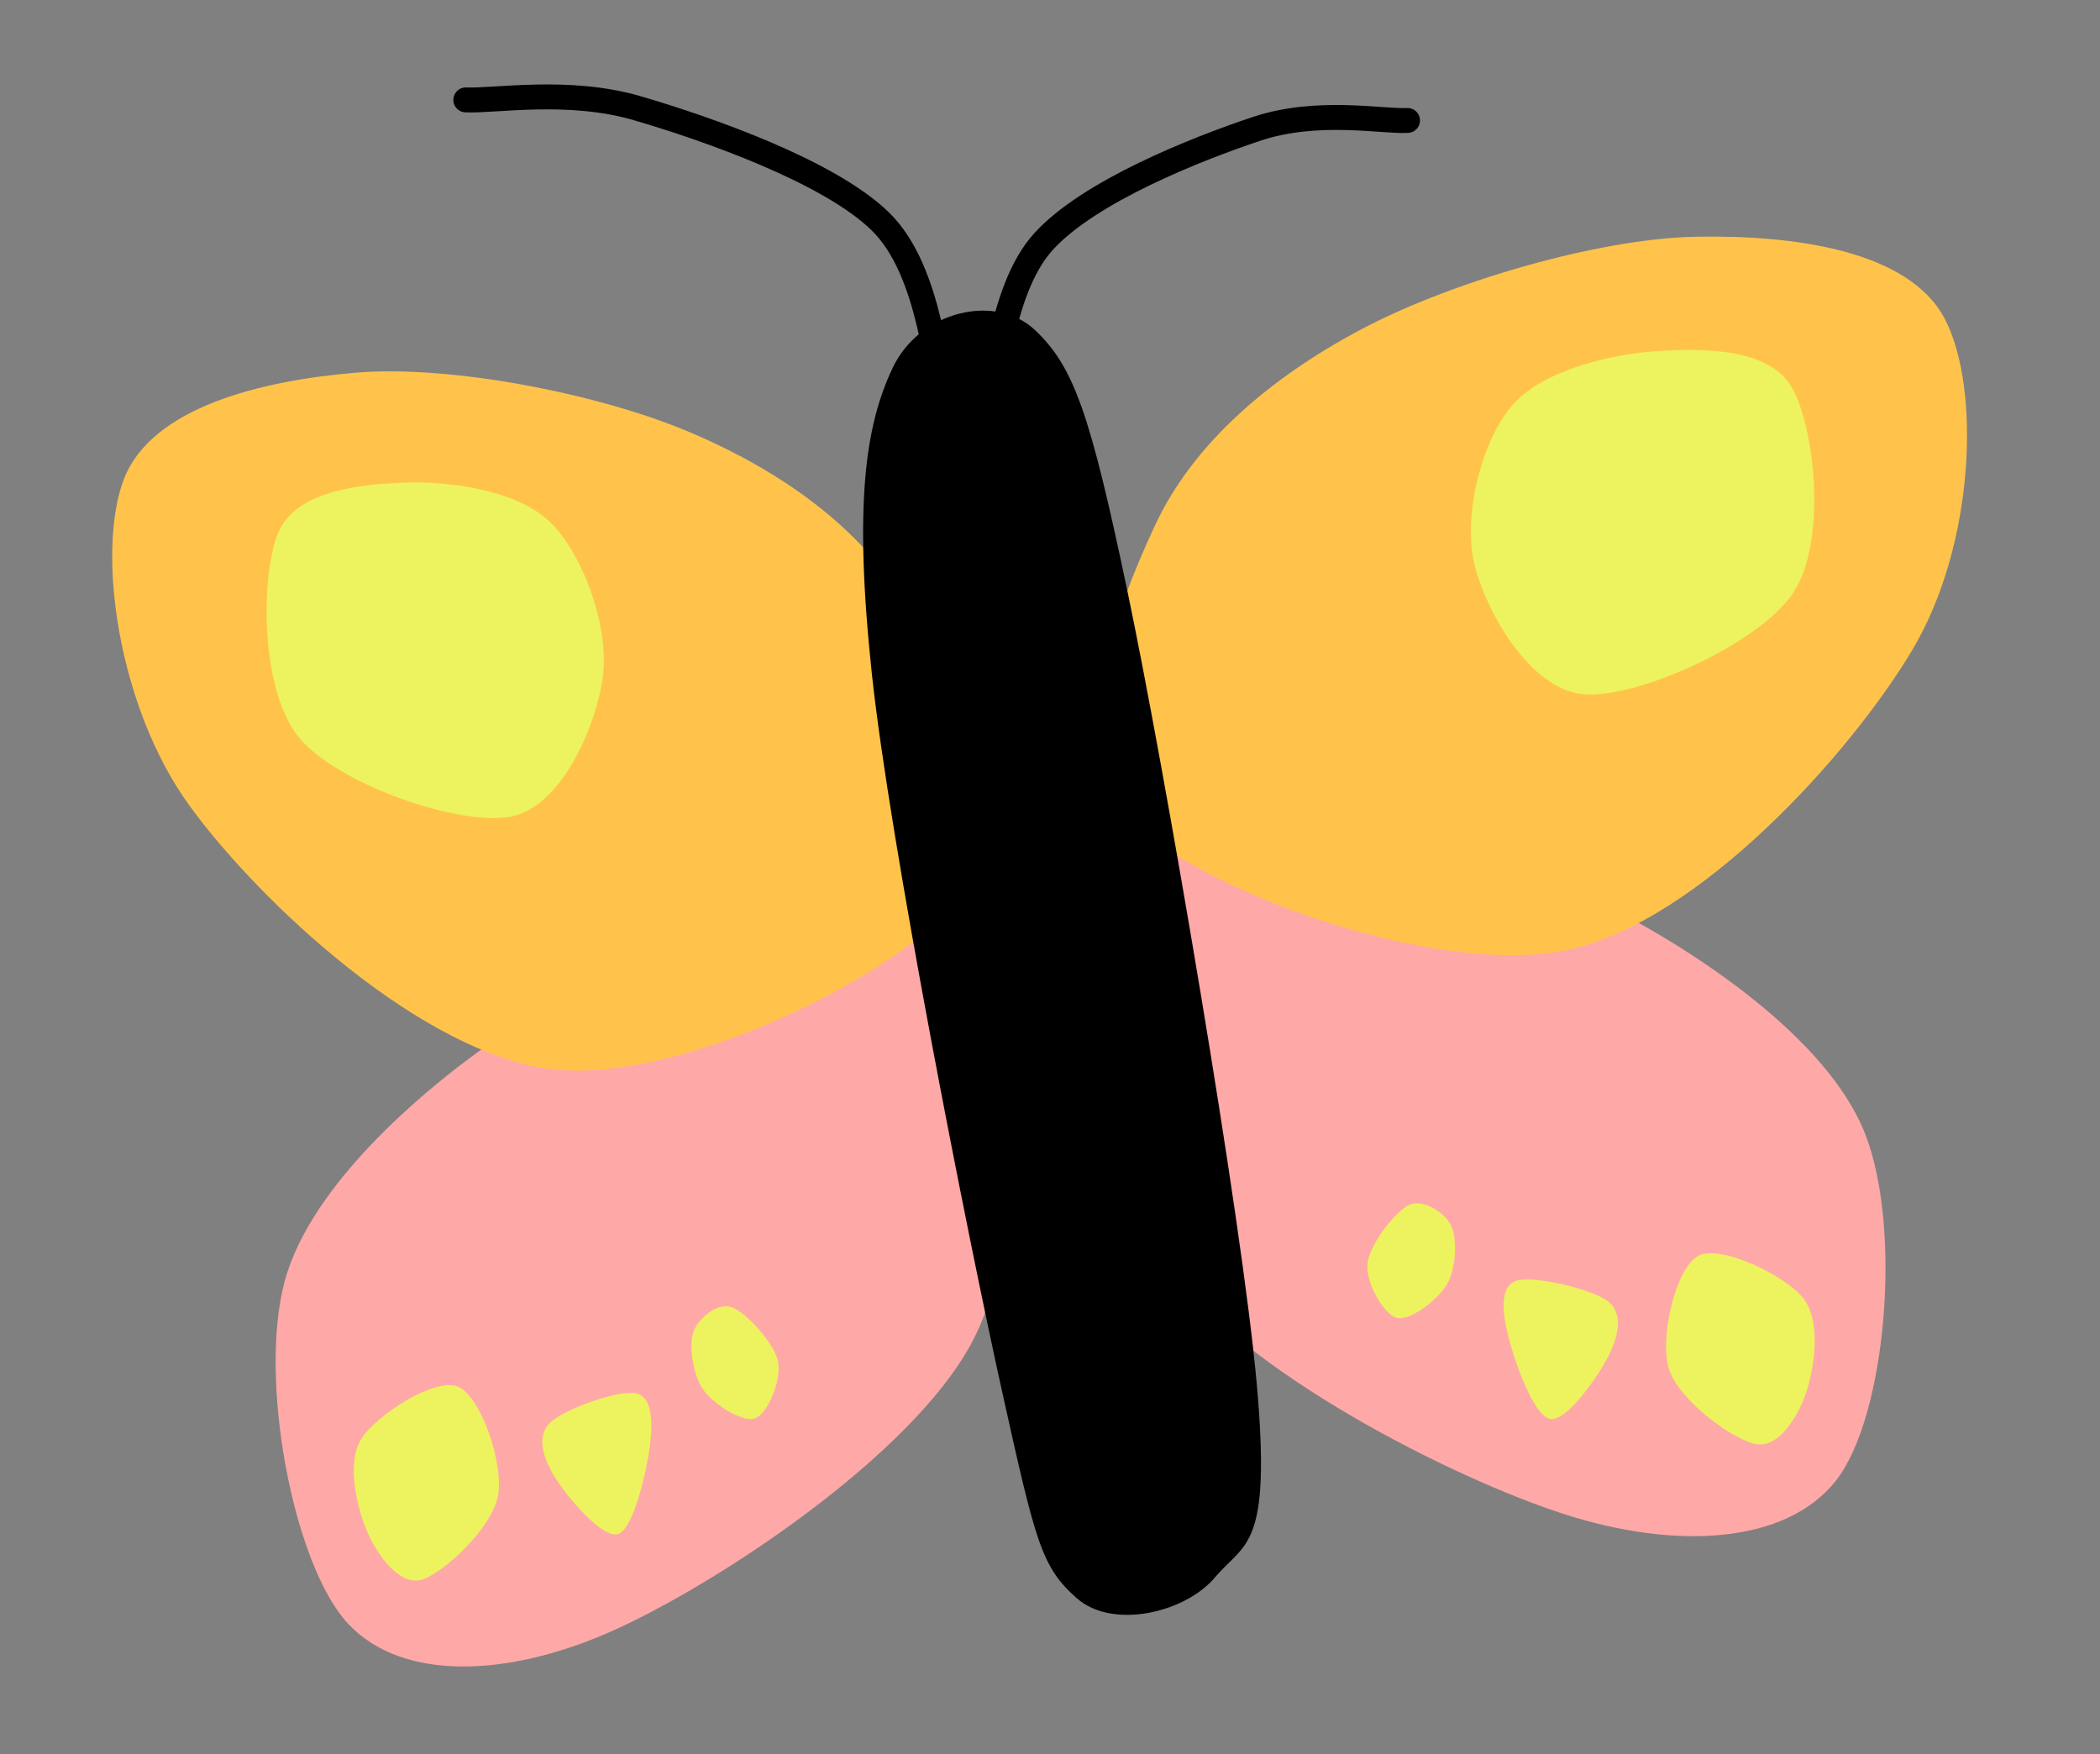 <?xml version="1.0" standalone="yes"?>
<svg
    xmlns="http://www.w3.org/2000/svg"
    xmlns:xlink="http://www.w3.org/1999/xlink"
    xmlns:svg="http://www.w3.org/2000/svg"
    xmlns:inkscape="http://www.inkscape.org/namespaces/inkscape"
    xmlns:sodipodi="http://sodipodi.sourceforge.net/DTD/sodipodi-0.dtd"
    xmlns:ns1="http://sozi.baierouge.fr"
    xmlns:dc="http://purl.org/dc/elements/1.1/"
    xmlns:cc="http://web.resource.org/cc/"
    xmlns:rdf="http://www.w3.org/1999/02/22-rdf-syntax-ns#"
    version="1.1"
    viewBox="0.0 0.0 674.0 563.0"
    fill="none"
    stroke="none"
    stroke-linecap="square"
    stroke-miterlimit="10"
  >
  <rect x="0.0" y="0.0" width="674.0" height="563.0" fill="#808080" stroke="none"/>
  <clipPath
      id="p.0"
    >
    <path
        d="m0 0l674.0 0l0 563.0l-674.0 0l0 -563.0z"
        clip-rule="nonzero"
    />
  </clipPath
  >
  <g
      clip-path="url(#p.0)"
    >
    <path
        fill="#000000"
        fill-opacity="0.0"
        d="m0 0l674.727 0l0 563.732l-674.727 0z"
        fill-rule="nonzero"
    />
    <path
        fill="#ffa8a8"
        d="m313.742 305.898c-11.637 -20.07 -46.645 0.62 -71.778 4.791c-25.134 4.171 -53.923 3.473 -79.024 20.233c-25.102 16.76 -63.066 48.61 -71.585 80.327c-8.519 31.717 2.859 91.318 20.471 109.976c17.612 18.659 51.877 16.996 85.203 1.977c33.326 -15.02 95.303 -55.876 114.756 -92.093c19.452 -36.217 13.595 -105.141 1.958 -125.211z"
        fill-rule="nonzero"
    />
    <path
        fill="#ffc34b"
        d="m291.072 194.347c-14.518 -24.86 -40.344 -43.237 -69.823 -55.694c-29.479 -12.456 -76.803 -21.568 -107.051 -19.044c-30.248 2.524 -65.523 11.049 -74.437 34.186c-8.913 23.136 -1.924 73.073 20.956 104.632c22.88 31.56 75.05 79.827 116.323 84.725c41.273 4.898 112.311 -30.535 131.317 -55.336c19.005 -24.801 -2.767 -68.609 -17.285 -93.469z"
        fill-rule="nonzero"
    />
    <path
        fill="#edf35e"
        d="m89.196 171.219c5.577 -13.63 25.664 -15.706 40.228 -16.311c14.564 -0.605 36.478 2.307 47.156 12.682c10.678 10.375 18.995 33.824 16.911 49.569c-2.084 15.745 -13.162 41.647 -29.416 44.902c-16.255 3.255 -55.633 -10.232 -68.113 -25.372c-12.48 -15.14 -12.343 -51.84 -6.766 -65.47z"
        fill-rule="nonzero"
    />
    <path
        fill="#edf35e"
        d="m117.735 491.277c-3.182 -7.549 -6.621 -21.822 -1.741 -29.529c4.88 -7.706 23.716 -19.782 31.02 -16.71c7.304 3.072 14.79 24.807 12.802 35.141c-1.988 10.334 -17.718 25.013 -24.731 26.863c-7.013 1.85 -14.167 -8.216 -17.349 -15.765z"
        fill-rule="nonzero"
    />
    <path
        fill="#edf35e"
        d="m176.344 456.789c4.338 -4.499 22.452 -10.873 27.821 -9.627c5.368 1.246 5.357 9.574 4.388 17.101c-0.968 7.527 -5.129 26.414 -10.198 28.063c-5.069 1.649 -16.547 -12.245 -20.215 -18.168c-3.668 -5.923 -6.133 -12.87 -1.795 -17.369z"
        fill-rule="nonzero"
    />
    <path
        fill="#edf35e"
        d="m234.8 419.507c4.527 1.558 13.624 11.421 14.893 17.367c1.27 5.946 -3.286 16.772 -7.275 18.309c-3.989 1.538 -13.344 -4.475 -16.658 -9.084c-3.315 -4.609 -4.736 -14.14 -3.23 -18.572c1.507 -4.432 7.743 -9.578 12.27 -8.02z"
        fill-rule="nonzero"
    />
    <path
        fill="#ffa8a8"
        d="m359.324 281.792c9.807 -21.16 47.901 -4.178 74.119 -2.612c26.217 1.565 55.667 -2.088 83.186 12.003c27.519 14.091 69.829 41.87 81.927 72.544c12.098 30.674 6.747 91.128 -9.338 111.498c-16.085 20.37 -51.4 22.238 -87.169 10.724c-35.769 -11.514 -103.659 -45.784 -127.446 -79.81c-23.787 -34.026 -25.085 -103.187 -15.278 -124.347z"
        fill-rule="nonzero"
    />
    <path
        fill="#ffc34b"
        d="m370.75 168.503c12.254 -26.221 36.792 -47.155 65.703 -62.576c28.912 -15.421 76.478 -29.348 107.766 -29.947c31.288 -0.599 68.367 4.256 79.96 26.353c11.593 22.098 9.717 72.488 -10.402 106.232c-20.119 33.744 -68.505 87.119 -110.313 96.233c-41.808 9.115 -118.415 -18.829 -140.534 -41.545c-22.119 -22.716 -4.434 -68.53 7.82 -94.751z"
        fill-rule="nonzero"
    />
    <path
        fill="#edf35e"
        d="m575.329 124.746c-7.164 -12.985 -27.984 -12.985 -42.984 -12.089c-15.0 0.895 -37.165 6.044 -47.016 17.462c-9.851 11.418 -15.895 35.597 -12.089 51.045c3.806 15.448 17.912 40.073 34.927 41.64c17.015 1.567 55.969 -15.896 67.163 -32.239c11.194 -16.343 7.164 -52.834 0 -65.819z"
        fill-rule="nonzero"
    />
    <path
        fill="#edf35e"
        d="m579.983 446.043c2.463 -7.836 4.477 -22.387 -1.344 -29.551c-5.821 -7.164 -26.418 -17.239 -33.583 -13.433c-7.164 3.806 -12.538 26.196 -9.404 36.27c3.134 10.075 20.822 23.059 28.21 24.178c7.388 1.119 13.658 -9.629 16.121 -17.465z"
        fill-rule="nonzero"
    />
    <path
        fill="#edf35e"
        d="m516.223 417.762c-4.925 -4.03 -24.178 -8.507 -29.551 -6.717c-5.373 1.791 -4.479 10.074 -2.688 17.462c1.791 7.388 8.06 25.747 13.433 26.866c5.373 1.119 15.671 -13.881 18.806 -20.15c3.134 -6.269 4.925 -13.432 0 -17.462z"
        fill-rule="nonzero"
    />
    <path
        fill="#edf35e"
        d="m452.323 386.685c-4.478 2.015 -12.761 12.761 -13.433 18.806c-0.672 6.045 5.148 16.345 9.402 17.465c4.254 1.119 13.21 -5.822 16.121 -10.748c2.911 -4.926 3.359 -14.552 1.344 -18.806c-2.015 -4.254 -8.955 -8.731 -13.433 -6.717z"
        fill-rule="nonzero"
    />
    <path
        fill="#000000"
        d="m321.45 445.791c-10.97 -49.478 -35.822 -175.077 -41.643 -229.703c-5.821 -54.627 -2.015 -79.7 6.717 -98.058c8.731 -18.358 33.135 -23.955 45.672 -12.089c12.537 11.866 17.685 26.866 29.551 83.283c11.866 56.418 36.941 202.388 41.643 255.223c4.702 52.836 -3.806 50.372 -13.433 61.79c-9.627 11.418 -32.91 16.791 -44.328 6.717c-11.418 -10.074 -13.208 -17.685 -24.178 -67.163z"
        fill-rule="nonzero"
    />
    <path
        fill="#000000"
        fill-opacity="0.0"
        d="m303.984 131.462c-3.582 -10.075 -4.924 -44.329 -21.491 -60.449c-16.567 -16.119 -55.746 -29.775 -77.911 -36.268c-22.164 -6.493 -45.897 -2.24 -55.076 -2.688"
        fill-rule="nonzero"
    />
    <path
        stroke="#000000"
        stroke-width="8.0"
        stroke-linejoin="round"
        stroke-linecap="round"
        d="m303.984 131.462c-3.582 -10.075 -4.924 -44.329 -21.491 -60.449c-16.567 -16.119 -55.746 -29.775 -77.911 -36.268c-22.164 -6.493 -45.897 -2.24 -55.076 -2.688"
        fill-rule="nonzero"
    />
    <path
        fill="#000000"
        fill-opacity="0.0"
        d="m315.959 138.06c3.148 -10.075 4.328 -44.329 18.89 -60.449c14.562 -16.119 49.001 -29.775 68.484 -36.268c19.483 -6.493 40.343 -2.24 48.412 -2.688"
        fill-rule="nonzero"
    />
    <path
        stroke="#000000"
        stroke-width="8.0"
        stroke-miterlimit="8.0"
        stroke-linecap="round"
        d="m315.959 138.06c3.148 -10.075 4.328 -44.329 18.89 -60.449c14.562 -16.119 49.001 -29.775 68.484 -36.268c19.483 -6.493 40.343 -2.24 48.412 -2.688"
        fill-rule="nonzero"
    />
  </g
  >
</svg
>
